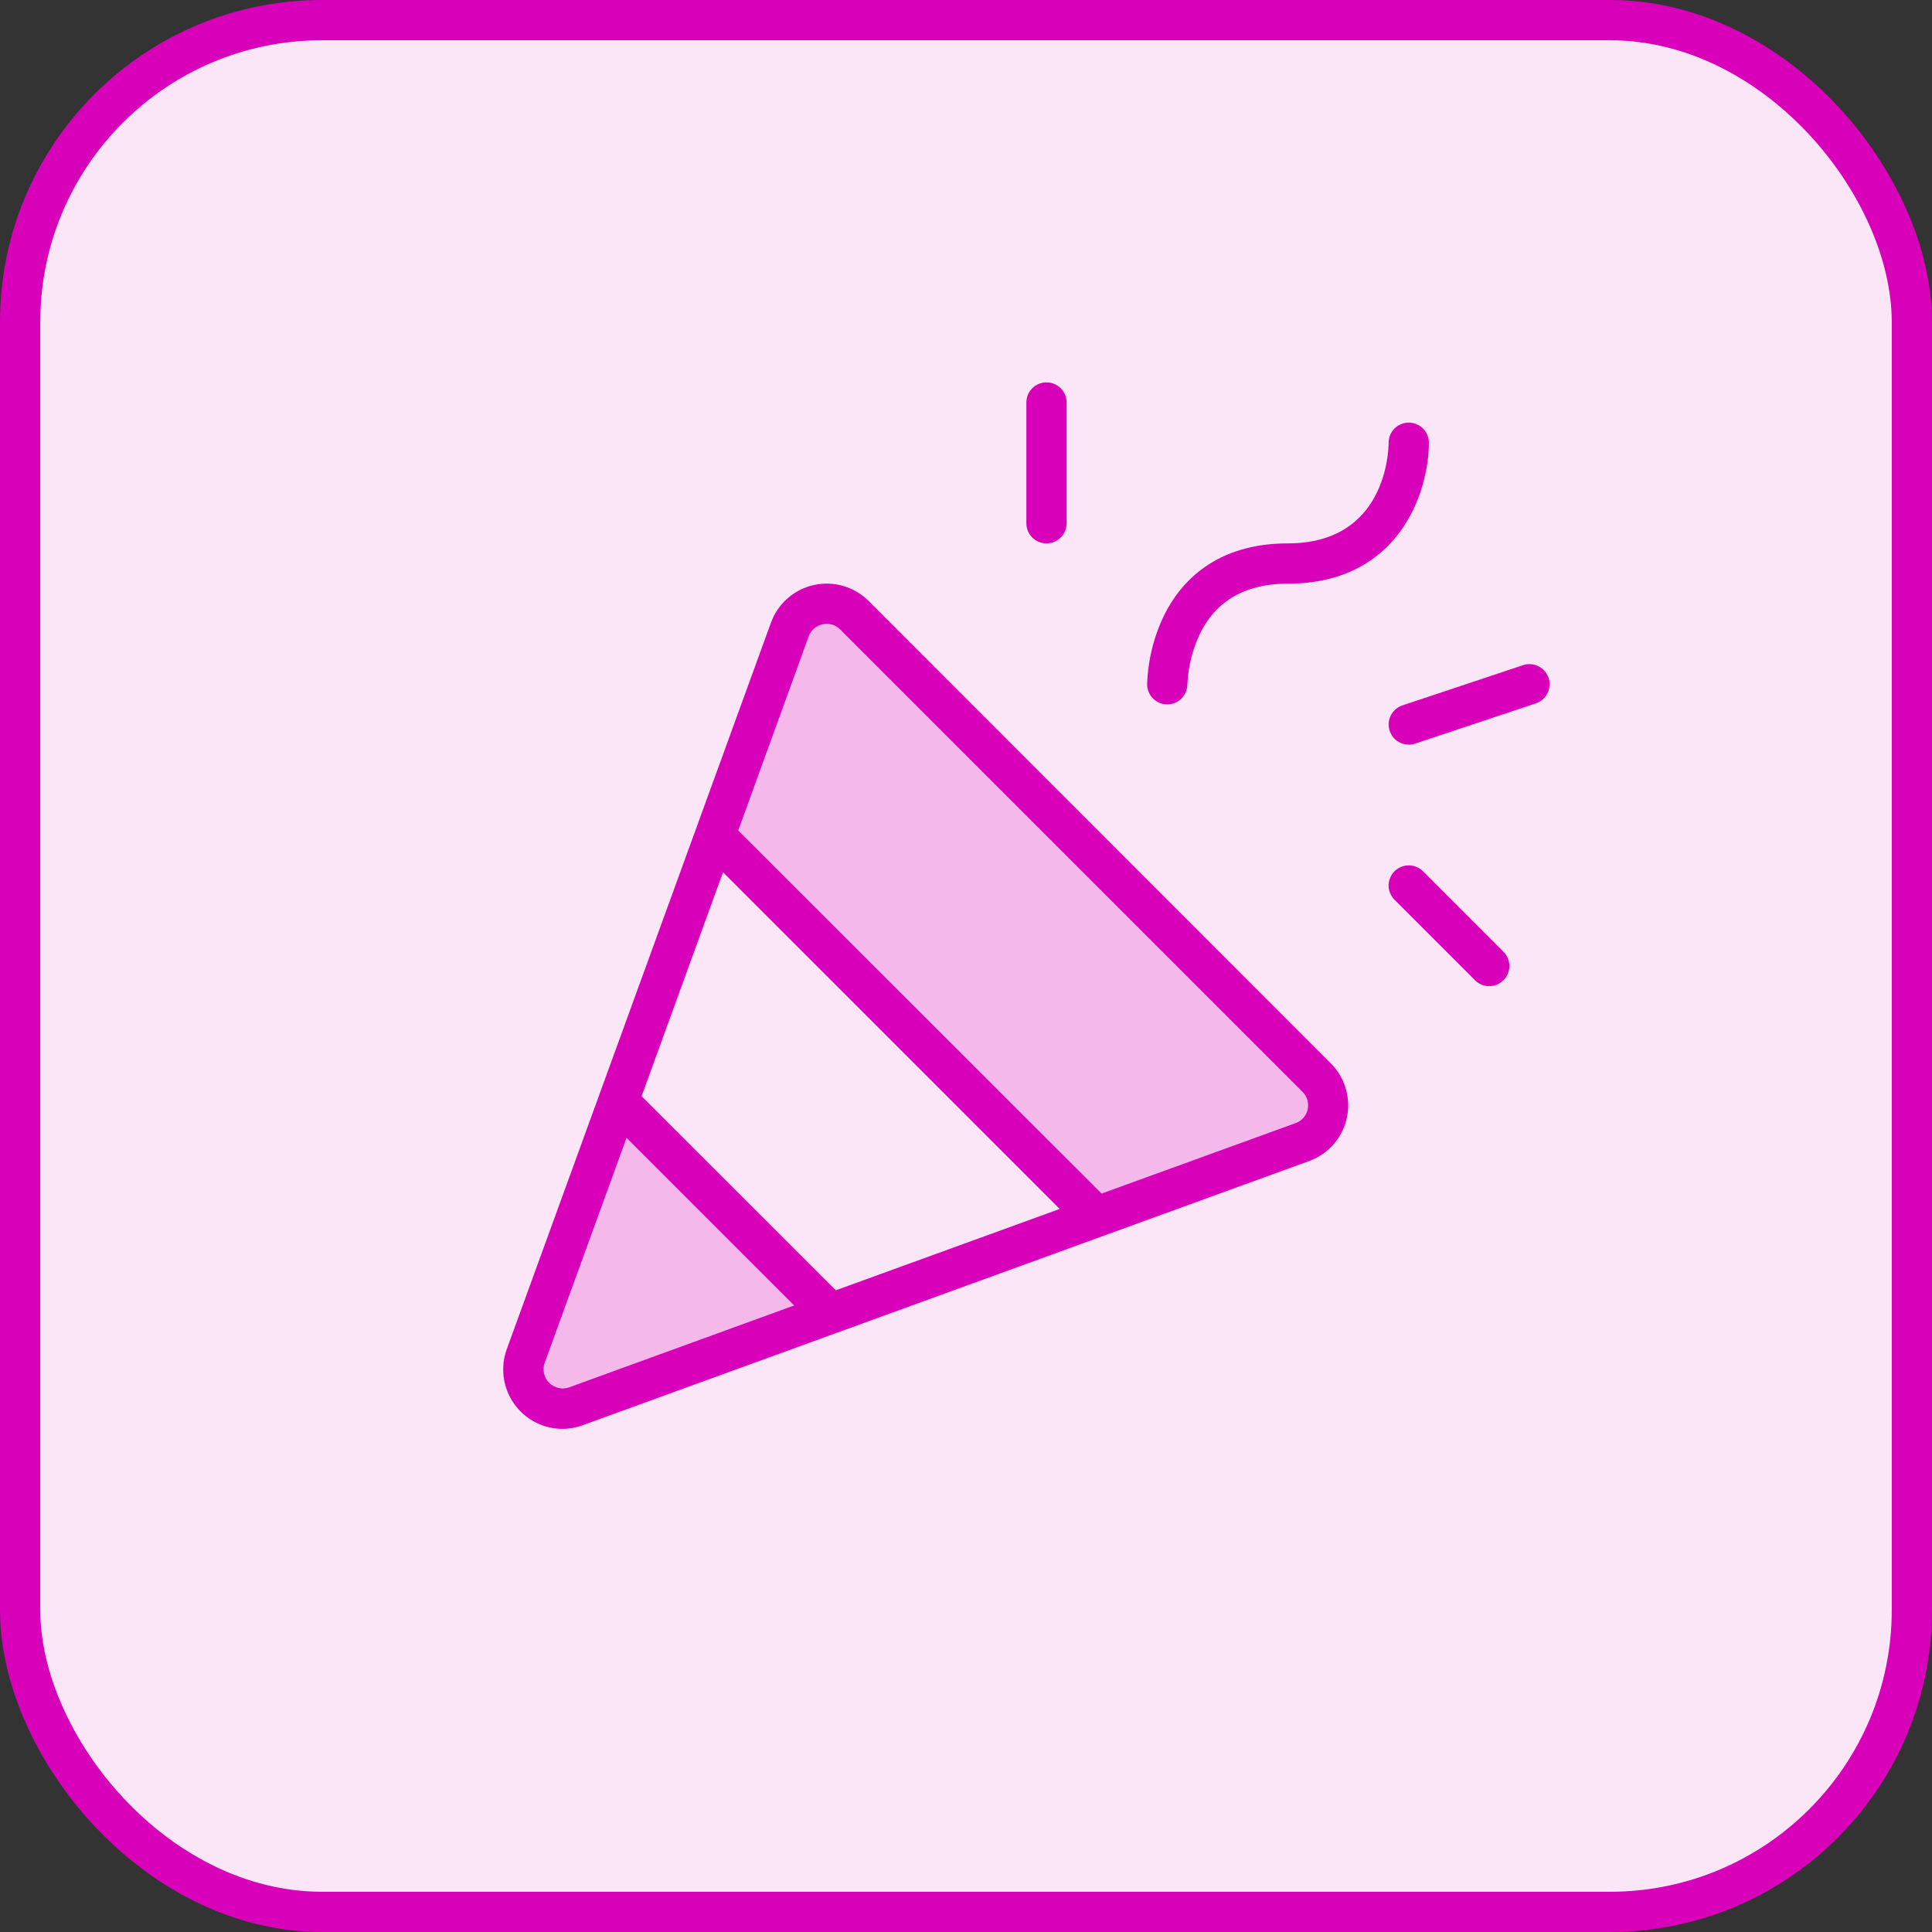 <svg xmlns="http://www.w3.org/2000/svg" fill="none" viewBox="0 0 48 48" height="48" width="48">
<rect x="0" y="0" width="48" height="48" fill="#333333" stroke="none"/>
<rect fill="#FBE6F8" rx="7.5" height="47" width="47" y="0.5" x="0.5"></rect>
<rect stroke="#D800B9" rx="7.5" height="47" width="47" y="0.5" x="0.5"></rect>
<path fill="#F4B8EB" d="M21 33L15 27L13 34.5L13.5 35L21 33Z"></path>
<path fill="#F4B8EB" d="M27 30L17.5 21L20 15.5H21L32.5 26.5L33 28L27 30Z"></path>
<path fill="#D800B9" d="M21.582 14.932C21.407 14.757 21.19 14.628 20.952 14.559C20.714 14.489 20.462 14.481 20.22 14.535C19.978 14.588 19.753 14.702 19.567 14.866C19.38 15.03 19.238 15.238 19.154 15.471L12.591 33.519C12.51 33.741 12.484 33.979 12.514 34.213C12.544 34.448 12.631 34.671 12.765 34.865C12.9 35.06 13.079 35.219 13.288 35.329C13.497 35.439 13.73 35.498 13.966 35.5C14.14 35.5 14.313 35.469 14.476 35.409L32.523 28.846C32.757 28.762 32.965 28.62 33.129 28.433C33.292 28.247 33.406 28.022 33.46 27.78C33.514 27.538 33.505 27.286 33.436 27.048C33.366 26.809 33.238 26.593 33.062 26.418L21.582 14.932ZM20.766 32.057L15.94 27.234L17.963 21.67L26.328 30.036L20.766 32.057ZM14.141 34.468C14.056 34.498 13.964 34.504 13.876 34.484C13.788 34.464 13.708 34.42 13.644 34.356C13.58 34.292 13.536 34.212 13.516 34.123C13.496 34.035 13.502 33.944 13.532 33.859L15.566 28.269L19.731 32.434L14.141 34.468ZM32.491 27.561C32.474 27.639 32.437 27.712 32.384 27.772C32.331 27.831 32.264 27.877 32.188 27.904L27.369 29.654L18.34 20.634L20.09 15.814C20.116 15.738 20.162 15.671 20.222 15.618C20.282 15.565 20.354 15.528 20.432 15.511C20.467 15.504 20.503 15.5 20.538 15.5C20.601 15.499 20.663 15.511 20.721 15.535C20.779 15.559 20.831 15.595 20.875 15.64L32.36 27.125C32.417 27.181 32.458 27.251 32.481 27.328C32.503 27.404 32.506 27.486 32.489 27.564L32.491 27.561ZM35.5 11C35.5 12.21 34.769 14.5 32 14.5C30.961 14.5 30.227 14.911 29.822 15.724C29.629 16.123 29.52 16.557 29.5 17C29.5 17.133 29.447 17.26 29.353 17.354C29.26 17.447 29.132 17.5 29 17.5C28.867 17.5 28.74 17.447 28.646 17.354C28.552 17.26 28.5 17.133 28.5 17C28.52 16.402 28.665 15.814 28.927 15.276C29.332 14.466 30.195 13.5 32 13.5C34.411 13.5 34.5 11.25 34.5 11C34.5 10.867 34.553 10.74 34.646 10.646C34.74 10.553 34.867 10.5 35 10.5C35.132 10.5 35.26 10.553 35.353 10.646C35.447 10.74 35.5 10.867 35.5 11ZM25.5 13V10C25.5 9.867 25.552 9.74 25.646 9.646C25.74 9.553 25.867 9.5 26 9.5C26.132 9.5 26.26 9.553 26.353 9.646C26.447 9.74 26.5 9.867 26.5 10V13C26.5 13.133 26.447 13.26 26.353 13.354C26.26 13.447 26.132 13.5 26 13.5C25.867 13.5 25.74 13.447 25.646 13.354C25.552 13.26 25.5 13.133 25.5 13ZM37.353 23.646C37.447 23.74 37.5 23.867 37.5 24C37.5 24.133 37.447 24.26 37.353 24.354C37.26 24.448 37.133 24.5 37 24.5C36.867 24.5 36.74 24.448 36.646 24.354L34.646 22.354C34.6 22.307 34.563 22.252 34.538 22.191C34.512 22.131 34.499 22.066 34.499 22C34.499 21.934 34.512 21.869 34.538 21.809C34.563 21.748 34.6 21.693 34.646 21.646C34.693 21.6 34.748 21.563 34.808 21.538C34.869 21.513 34.934 21.5 35 21.5C35.066 21.5 35.13 21.513 35.191 21.538C35.252 21.563 35.307 21.6 35.353 21.646L37.353 23.646ZM38.157 17.475L35.157 18.475C35.106 18.492 35.053 18.5 35 18.5C34.881 18.5 34.767 18.457 34.677 18.381C34.586 18.304 34.526 18.197 34.507 18.081C34.488 17.963 34.511 17.844 34.572 17.742C34.634 17.641 34.729 17.564 34.841 17.526L37.841 16.526C37.967 16.484 38.104 16.494 38.223 16.553C38.341 16.613 38.432 16.717 38.474 16.843C38.516 16.968 38.506 17.106 38.446 17.224C38.387 17.343 38.283 17.433 38.157 17.475Z"></path>
</svg>
